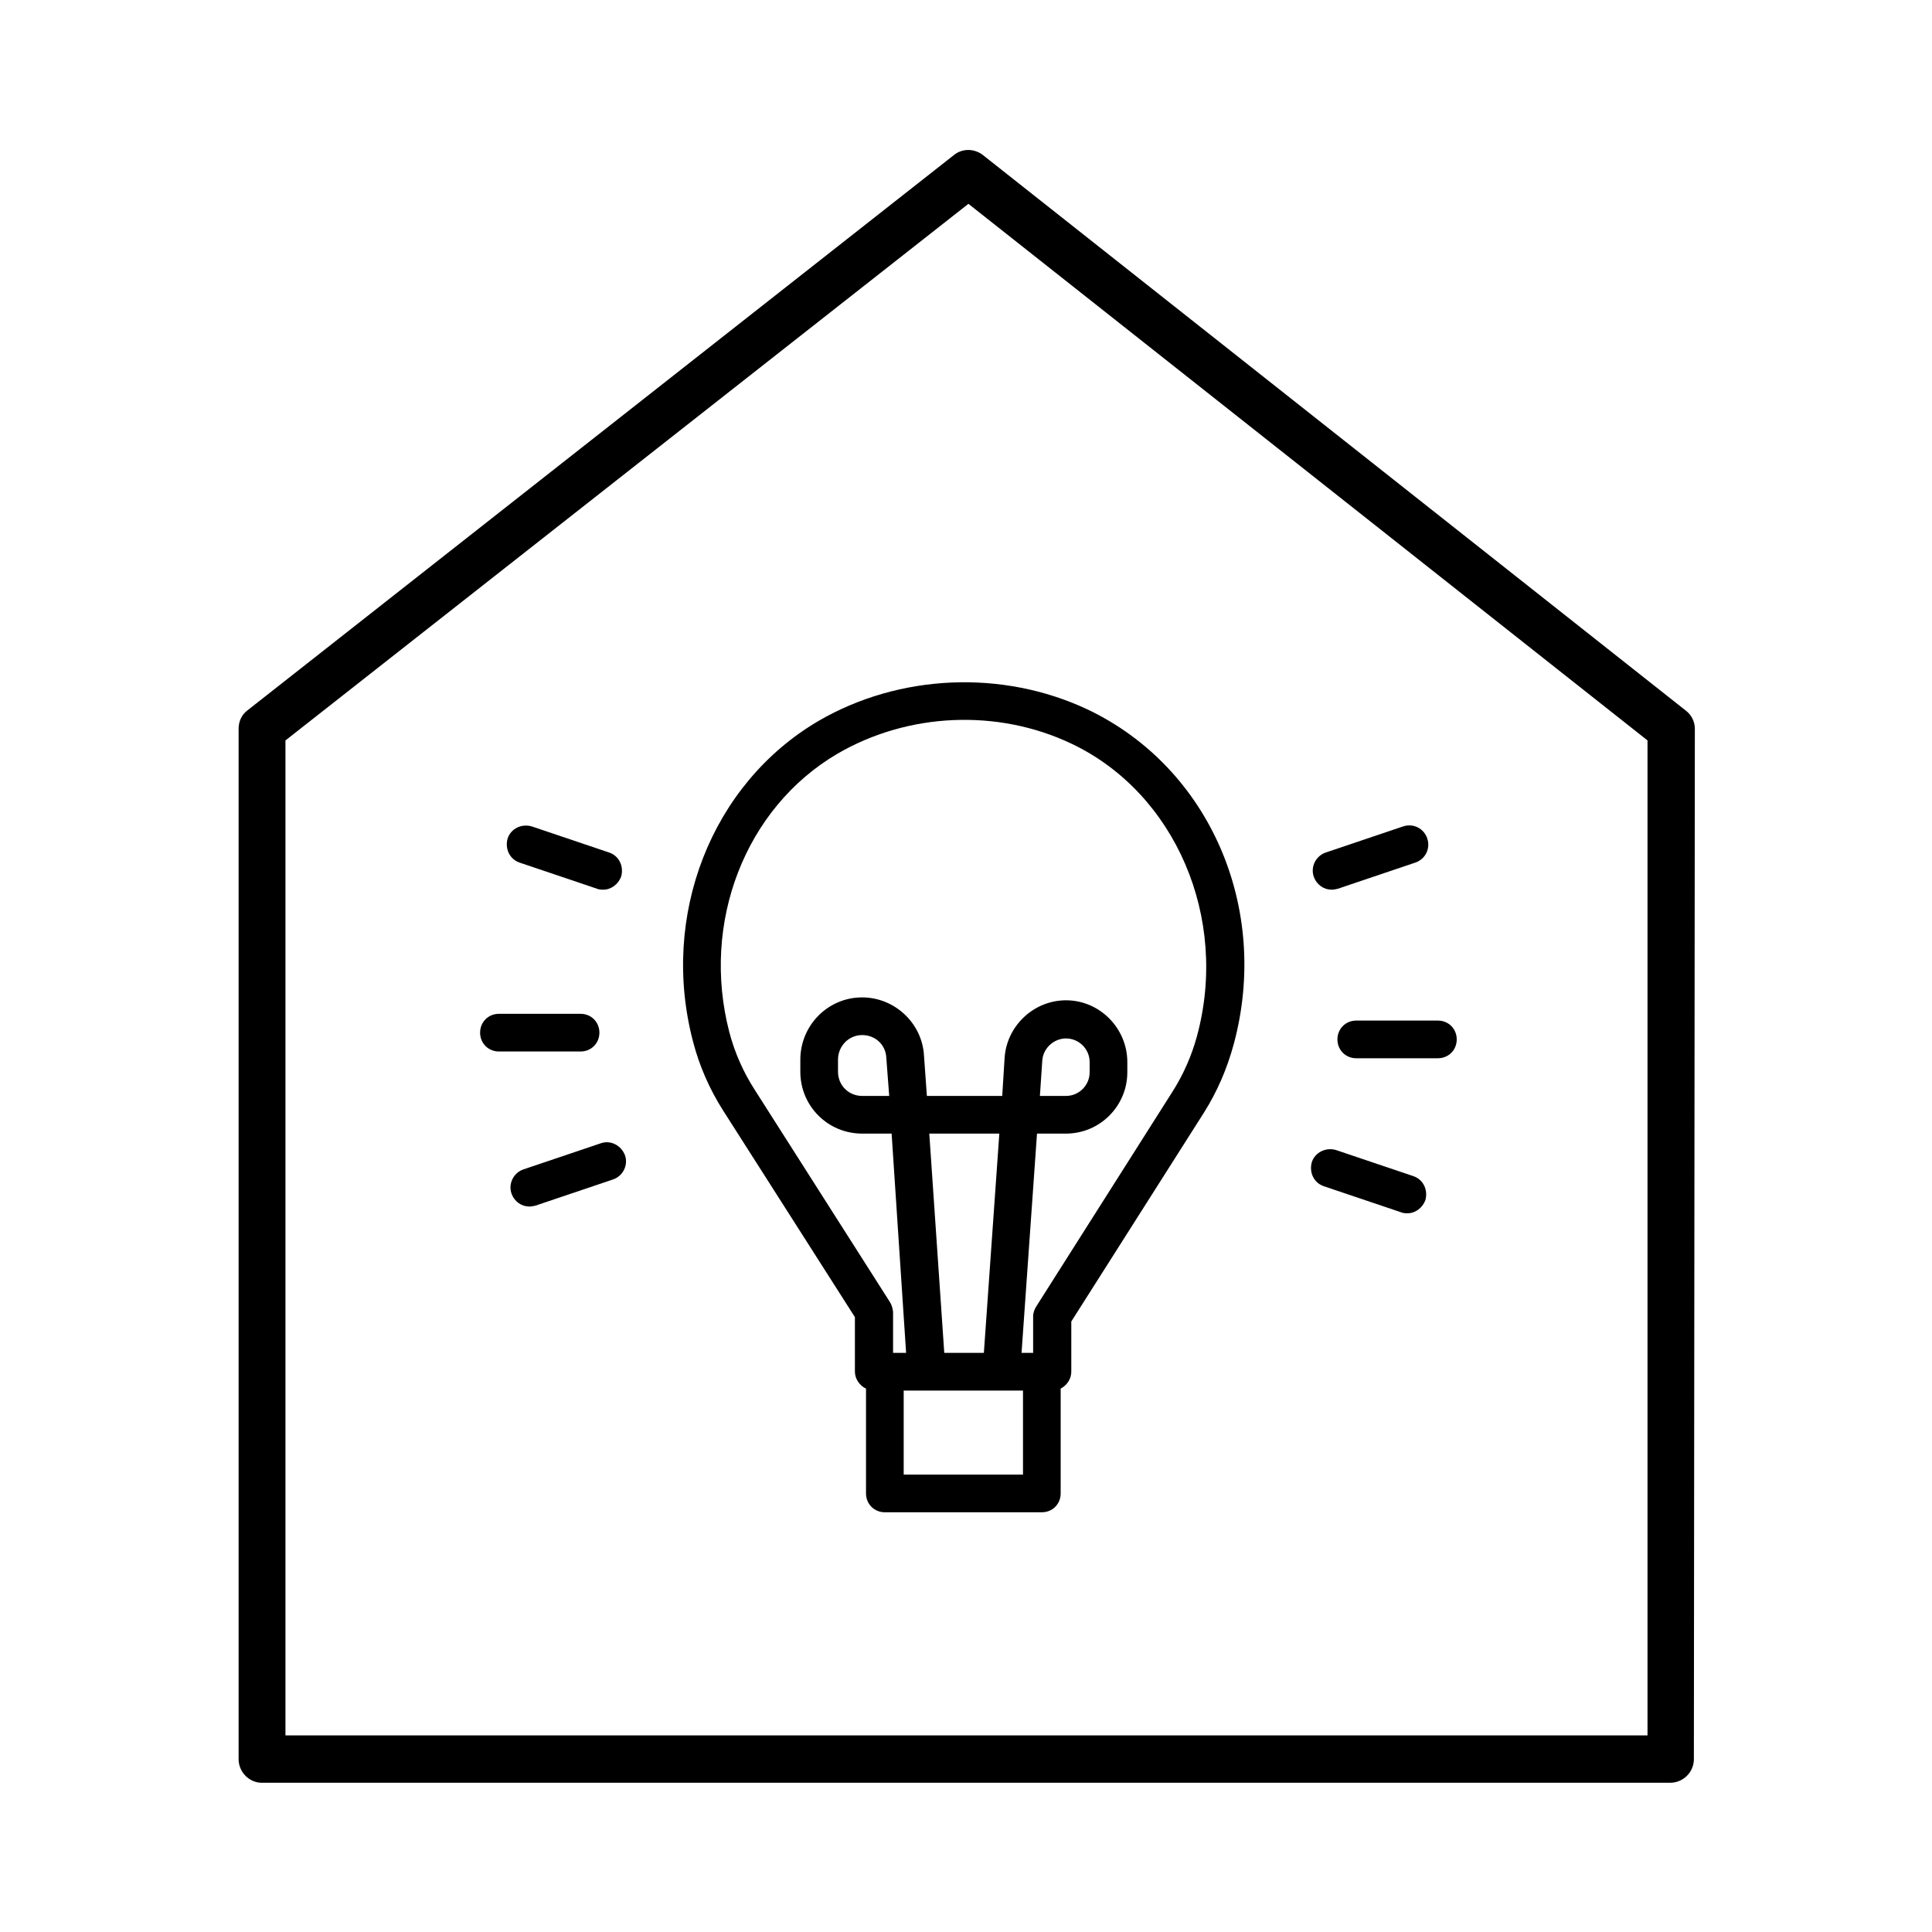 <?xml version="1.0" encoding="UTF-8"?><svg id="Icons_Outline" xmlns="http://www.w3.org/2000/svg" viewBox="0 0 40 40"><path d="M34.9,14.71L20.35,3.21c-.18-.14-.43-.14-.6,0L5.12,14.71c-.12.09-.18.23-.18.38v21.33c0,.27.22.49.48.49h29.16c.27,0,.49-.22.49-.49l.02-21.33c0-.15-.07-.29-.19-.38ZM34.1,35.93H5.91V15.33l14.14-11.11,14.06,11.11v20.6Z"/><path d="M22.52,14.69c-1.76-.83-3.9-.74-5.58.24-2.21,1.3-3.28,4.03-2.59,6.64.13.5.34.98.62,1.42l2.73,4.28v1.13c0,.15.1.29.23.35v2.17c0,.22.17.39.39.39h3.25c.22,0,.39-.17.39-.39v-2.17c.13-.07.22-.2.22-.35v-1.04l2.75-4.33c.27-.43.47-.89.61-1.4.77-2.83-.5-5.74-3.02-6.94ZM21.18,30.53h-2.47v-1.74h2.47v1.74ZM19.24,23.47h1.45l-.32,4.54h-.82l-.31-4.54ZM24.78,21.46c-.11.4-.28.79-.51,1.15l-2.81,4.43c-.04.06-.07.14-.07.21v.76h-.24l.32-4.54h.6c.7,0,1.27-.57,1.27-1.27v-.21c0-.7-.57-1.28-1.27-1.28-.66,0-1.22.52-1.27,1.18l-.05.8h-1.56l-.06-.84c-.04-.67-.61-1.2-1.28-1.2-.71,0-1.28.58-1.28,1.29v.25c0,.71.57,1.28,1.28,1.28h.61l.3,4.54h-.27v-.85c-.01-.08-.03-.15-.07-.21l-2.79-4.38c-.24-.37-.42-.78-.53-1.2-.59-2.27.33-4.64,2.23-5.76,1.47-.86,3.33-.94,4.86-.21,2.14,1.02,3.26,3.6,2.59,6.06ZM21.53,22.69l.05-.74c.02-.25.24-.45.49-.45.27,0,.49.22.49.49v.21c0,.27-.22.49-.49.49h-.54ZM18.41,22.69h-.56c-.28,0-.5-.22-.5-.5v-.25c0-.28.22-.51.5-.51s.49.21.5.47l.06.79Z"/><path d="M29.77,21.91h-1.69c-.22,0-.39-.17-.39-.39s.17-.39.39-.39h1.69c.22,0,.39.17.39.39s-.17.39-.39.39Z"/><path d="M29.13,25.12s-.08,0-.12-.02l-1.6-.54c-.21-.07-.31-.29-.25-.5.07-.21.3-.31.5-.25l1.6.54c.21.07.31.29.25.5-.06.16-.21.27-.37.27Z"/><path d="M27.57,18.42c-.16,0-.31-.1-.37-.27-.07-.2.04-.43.25-.5l1.6-.54c.21-.07.43.04.5.25s-.04.43-.25.5l-1.6.54s-.08.02-.12.02Z"/><path d="M12.02,21.77h-1.69c-.22,0-.39-.17-.39-.39s.17-.39.39-.39h1.69c.22,0,.39.17.39.39s-.17.39-.39.39Z"/><path d="M10.96,24.98c-.16,0-.31-.1-.37-.27-.07-.2.04-.43.25-.5l1.6-.54c.2-.07.42.04.5.25.07.2-.04.43-.25.5l-1.6.54s-.08.02-.12.02Z"/><path d="M12.48,18.42s-.08,0-.12-.02l-1.6-.54c-.21-.07-.31-.29-.25-.5.07-.21.29-.31.5-.25l1.6.54c.21.07.31.29.25.5-.06.16-.21.27-.37.27Z"/></svg>